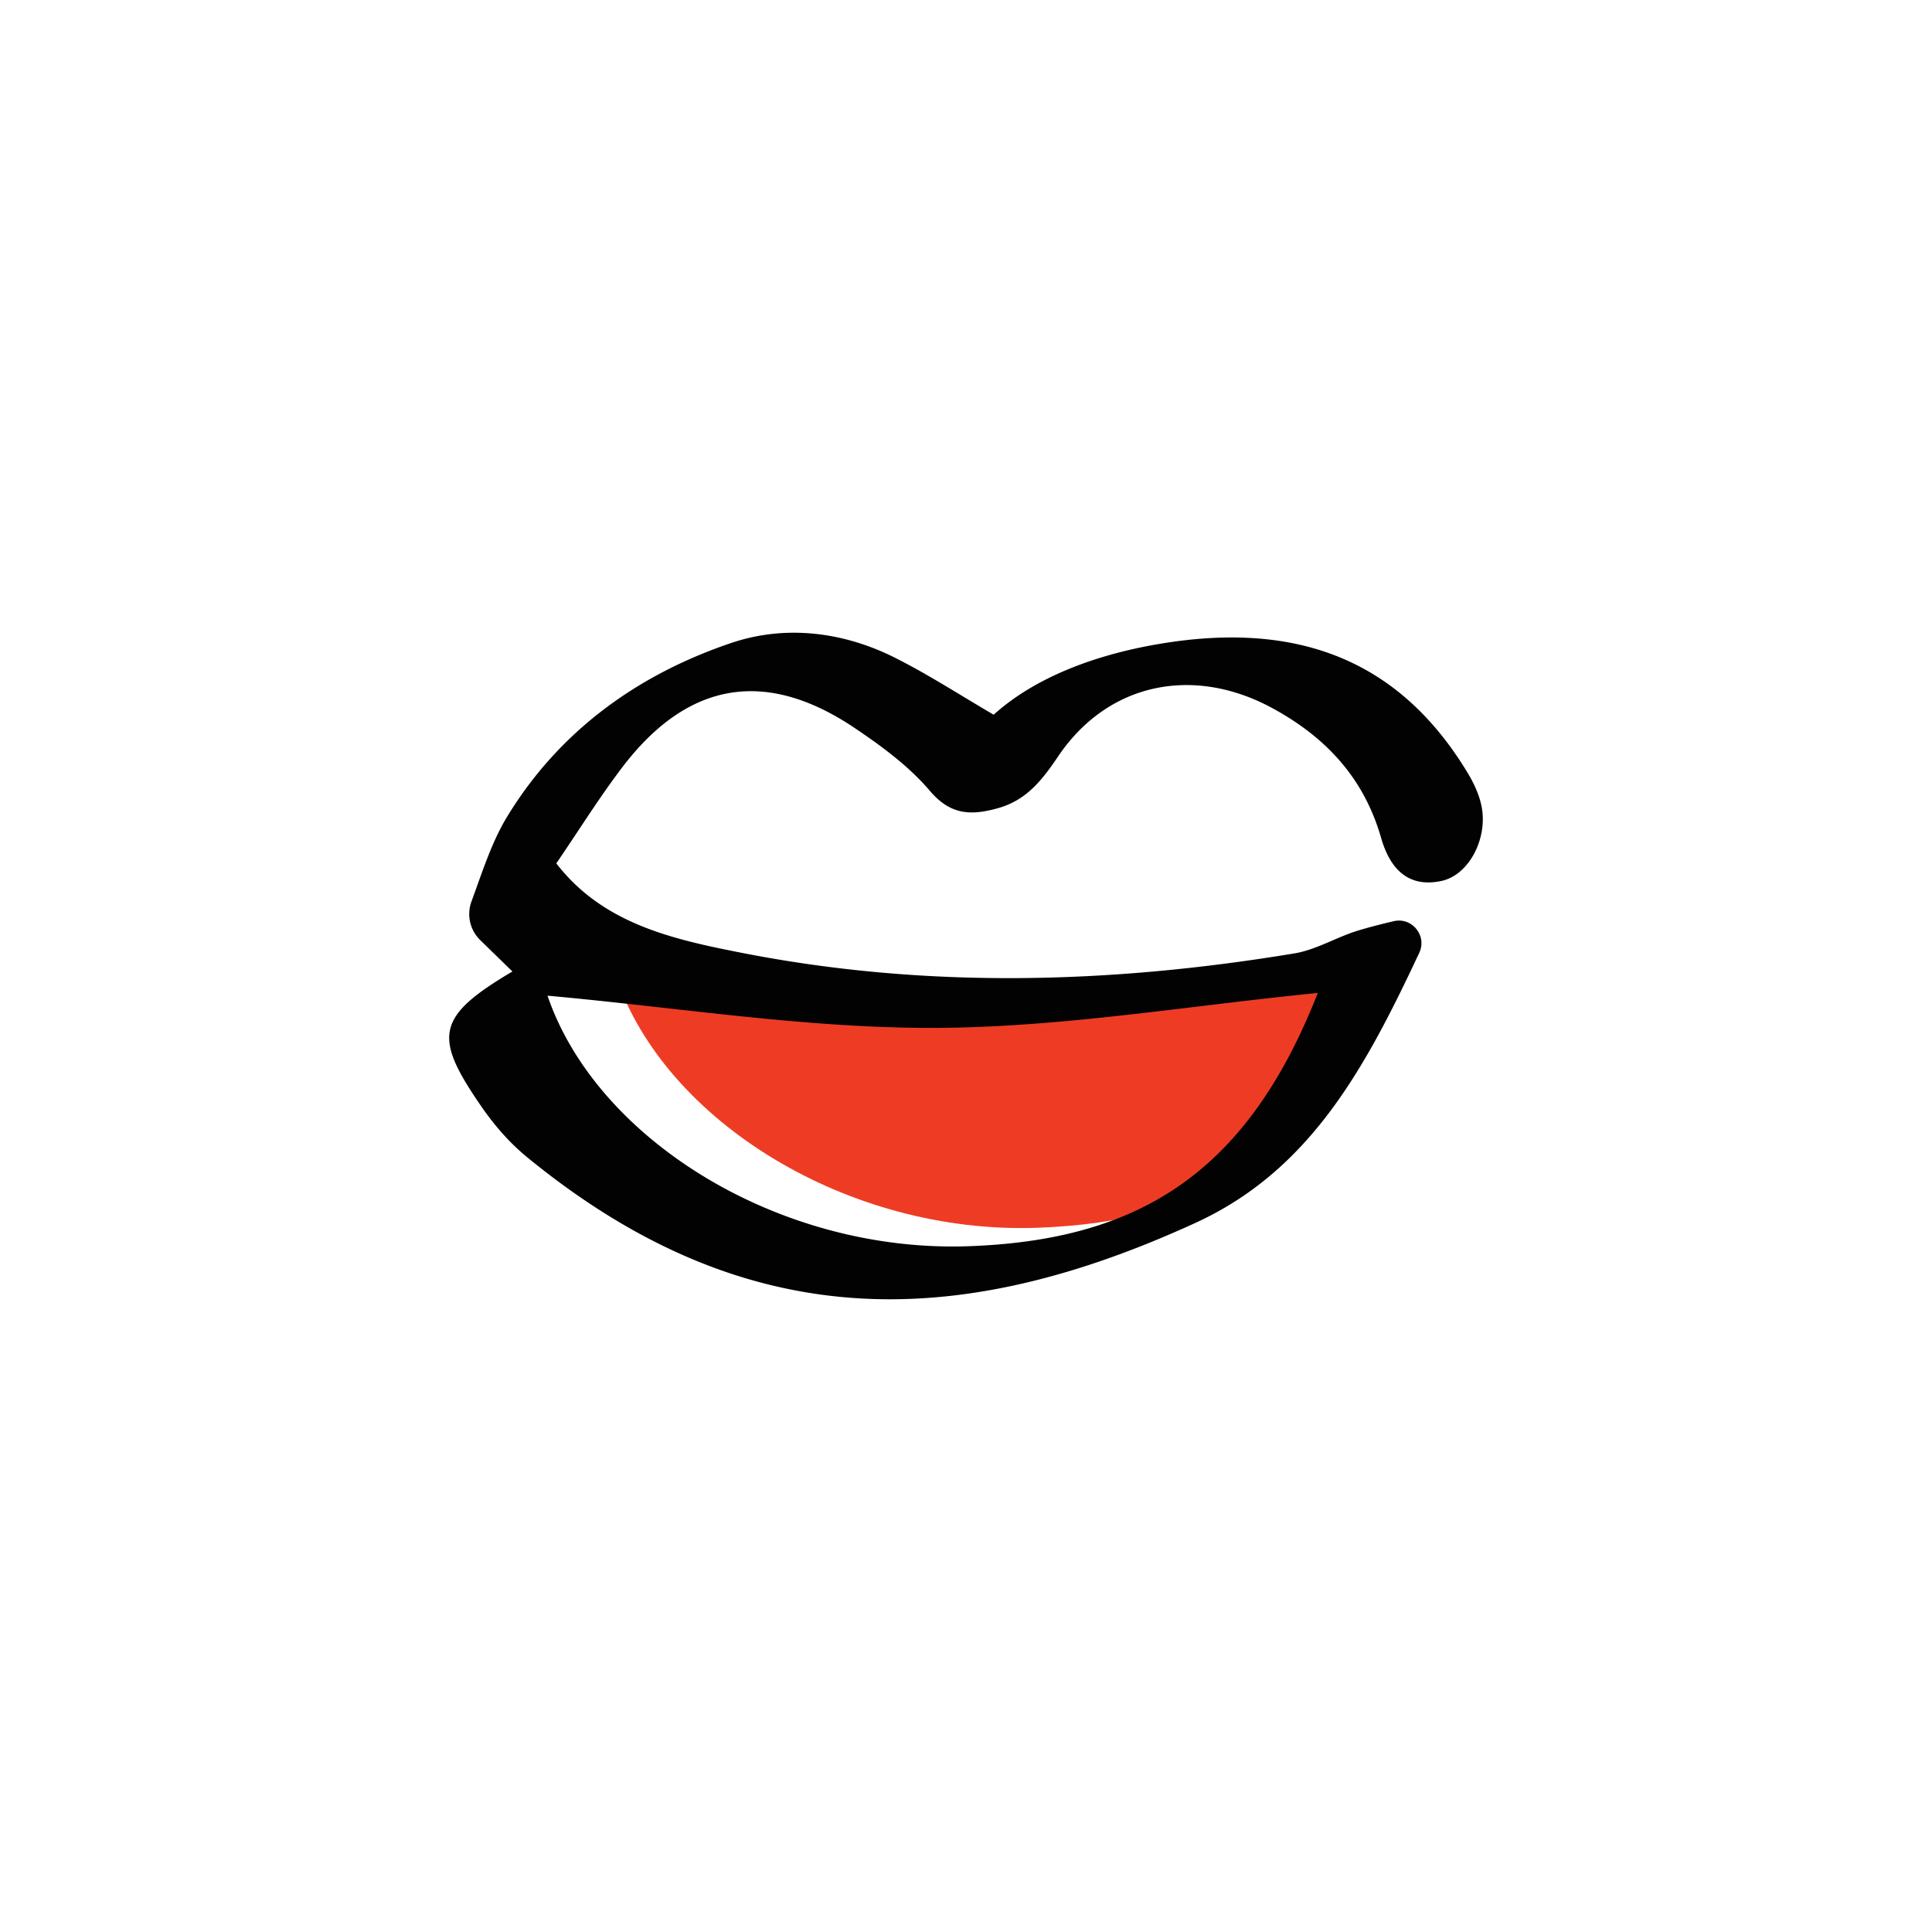 <svg data-bbox="46.5 65.5 106.999 69" viewBox="0 0 200 200" height="200" width="200" xmlns="http://www.w3.org/2000/svg" data-type="color">
    <g>
        <path d="M107.423 127.097c17.516-.637 28.76-7.495 36.107-26.214-13.288 1.302-26.482 3.575-39.684 3.615-13.339.041-26.684-2.129-40.055-3.334 5.069 14.876 23.964 26.648 43.632 25.933z" fill="#EE3C24" data-color="1"/>
        <path d="M153.389 83.571c-.23-1.248-.81-2.493-1.475-3.591-7.111-11.747-17.732-15.744-32.001-13.305-6.683 1.142-12.822 3.496-17.049 7.311-3.482-2.026-6.785-4.183-10.291-5.934-5.383-2.688-11.336-3.365-16.882-1.49-9.672 3.27-17.802 9.112-23.198 17.992-1.58 2.6-2.523 5.588-3.688 8.775a3.767 3.767 0 0 0 .906 3.99l3.335 3.248c-7.946 4.702-8.19 6.753-3.243 13.937 1.349 1.959 2.925 3.784 4.766 5.291 22.836 18.709 44.888 17.934 69.194 6.793 11.886-5.448 17.578-16.052 23.16-27.958.829-1.769-.761-3.718-2.662-3.266-1.329.316-2.512.614-3.678.969-2.228.679-4.319 1.986-6.578 2.361-19.058 3.157-38.147 3.682-57.197-.052-7.198-1.411-14.394-3.012-19.219-9.266 2.414-3.535 4.482-6.867 6.848-9.971 6.759-8.863 14.823-10.242 24.034-4.046 2.802 1.885 5.627 3.964 7.79 6.509 2.128 2.502 4.224 2.565 6.963 1.818 3.016-.823 4.622-2.881 6.32-5.394 5.187-7.678 14.041-9.383 22.128-5.008 5.615 3.037 9.529 7.284 11.297 13.446.903 3.15 2.76 5.217 6.257 4.463 2.826-.609 4.768-4.336 4.163-7.622zm-96.711 19.502c13.371 1.204 26.717 3.375 40.055 3.334 13.201-.041 26.396-2.313 39.684-3.615-7.347 18.719-18.591 25.577-36.107 26.214-19.668.714-38.564-11.058-43.632-25.933z" fill="#020202" data-color="2"/>
    </g>
</svg>
